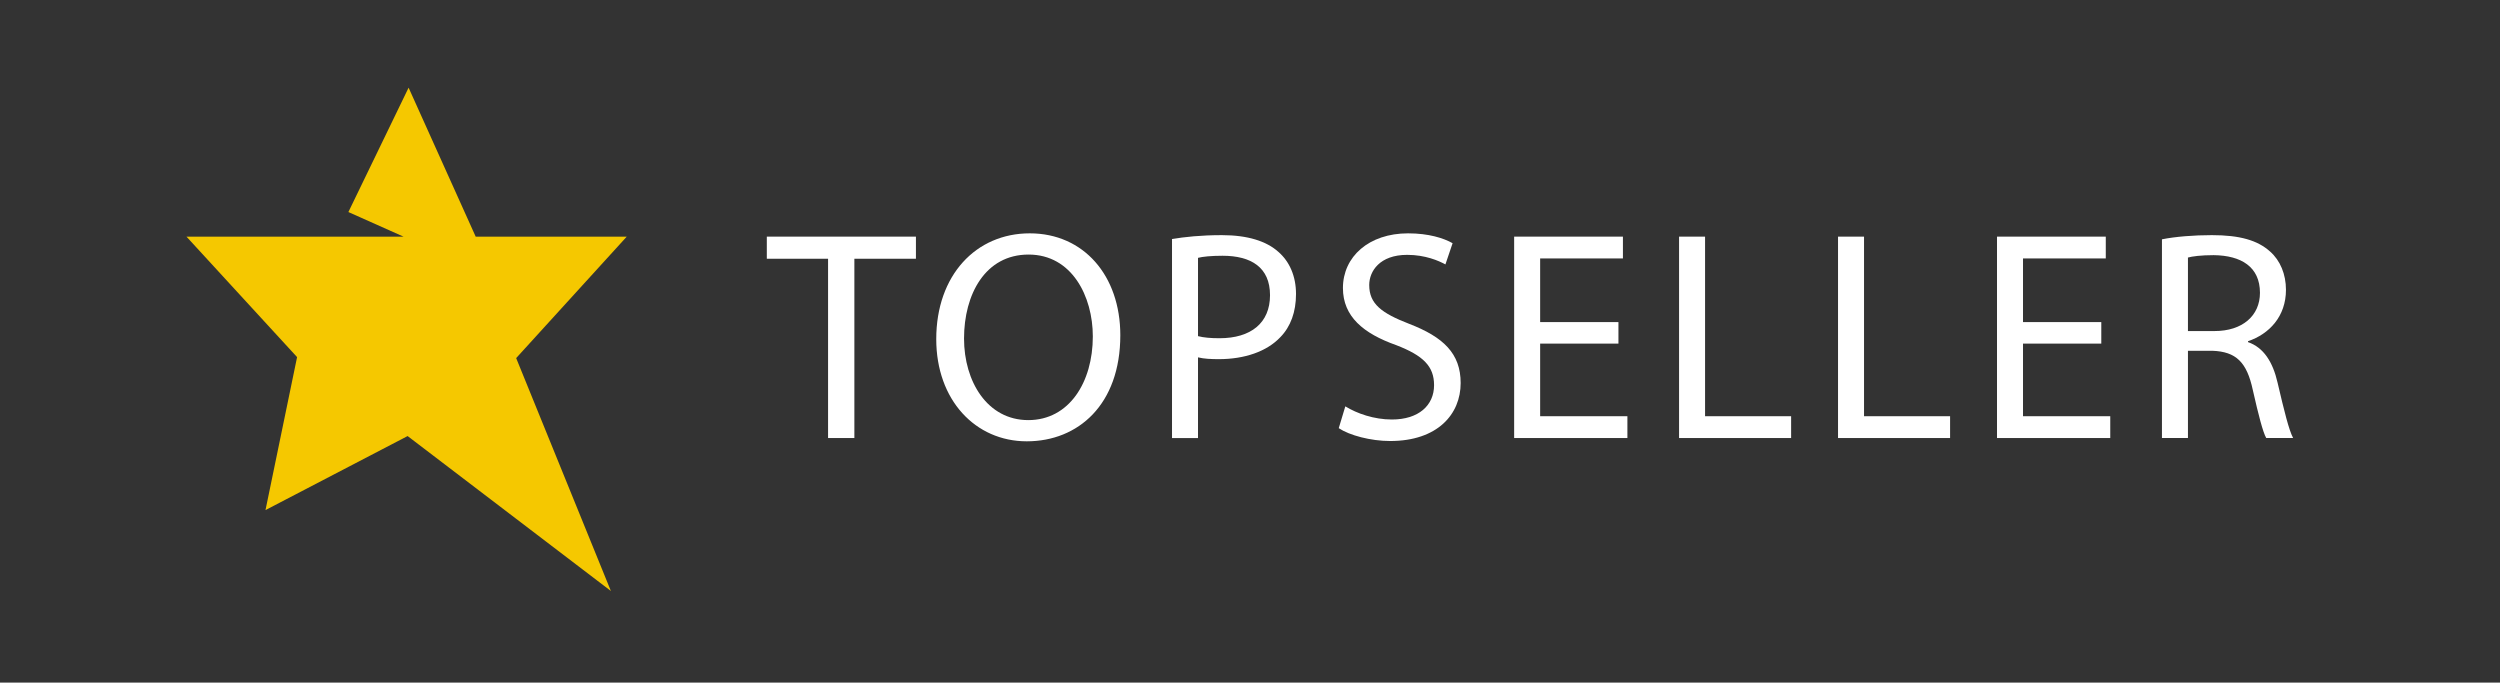 <?xml version="1.0" encoding="UTF-8"?>
<svg xmlns="http://www.w3.org/2000/svg" version="1.1" viewBox="0 0 836.64 228.43">
  <rect x="0" y="0" width="836.64" height="228.43" fill="#333333" stroke="none"/>
  <defs>
    <style>
      .cls-1 {
        fill: #fff;
      }

      .cls-2 {
        fill: #f5c800;
      }
    </style>
  </defs>
  <!-- Generator: Adobe Illustrator 28.6.0, SVG Export Plug-In . SVG Version: 1.2.0 Build 709)  -->
  <g>
    <g id="Ebene_1">
      <polygon class="cls-2" points="135.08 79.21 116.59 70.96 136.74 29.34 159.2 79.21 209.73 79.21 172.74 119.84 204.44 197.78 136.41 145.93 88.85 170.7 99.42 119.51 62.42 79.21 135.08 79.21"/>
      <g>
        <path class="cls-1" d="M277.12,86.59h-20.5v-7.4h49.9v7.4h-20.6v60h-8.8v-60Z"/>
        <path class="cls-1" d="M374.92,112.19c0,23.2-14.1,35.5-31.3,35.5s-30.3-13.8-30.3-34.2c0-21.4,13.3-35.4,31.3-35.4s30.3,14.1,30.3,34.1ZM322.62,113.29c0,14.4,7.8,27.3,21.5,27.3s21.6-12.7,21.6-28c0-13.4-7-27.4-21.5-27.4s-21.6,13.3-21.6,28.1Z"/>
        <path class="cls-1" d="M392.22,79.99c4.2-.7,9.7-1.3,16.7-1.3,8.6,0,14.9,2,18.9,5.6,3.7,3.2,5.9,8.1,5.9,14.1s-1.8,10.9-5.2,14.4c-4.6,4.9-12.1,7.4-20.6,7.4-2.6,0-5-.1-7-.6v27h-8.7v-66.6ZM400.92,112.49c1.9.5,4.3.7,7.2.7,10.5,0,16.9-5.1,16.9-14.4s-6.3-13.2-15.9-13.2c-3.8,0-6.7.3-8.2.7v26.2Z"/>
        <path class="cls-1" d="M450.22,135.99c3.9,2.4,9.6,4.4,15.6,4.4,8.9,0,14.1-4.7,14.1-11.5,0-6.3-3.6-9.9-12.7-13.4-11-3.9-17.8-9.6-17.8-19.1,0-10.5,8.7-18.3,21.8-18.3,6.9,0,11.9,1.6,14.9,3.3l-2.4,7.1c-2.2-1.2-6.7-3.2-12.8-3.2-9.2,0-12.7,5.5-12.7,10.1,0,6.3,4.1,9.4,13.4,13,11.4,4.4,17.2,9.9,17.2,19.8,0,10.4-7.7,19.4-23.6,19.4-6.5,0-13.6-1.9-17.2-4.3l2.2-7.3Z"/>
        <path class="cls-1" d="M541.62,114.99h-26.2v24.3h29.2v7.3h-37.9v-67.4h36.4v7.3h-27.7v21.3h26.2v7.2Z"/>
        <path class="cls-1" d="M561.91,79.19h8.7v60.1h28.8v7.3h-37.5v-67.4Z"/>
        <path class="cls-1" d="M615.11,79.19h8.7v60.1h28.8v7.3h-37.5v-67.4Z"/>
        <path class="cls-1" d="M703.21,114.99h-26.2v24.3h29.2v7.3h-37.9v-67.4h36.4v7.3h-27.7v21.3h26.2v7.2Z"/>
        <path class="cls-1" d="M723.51,80.09c4.4-.9,10.7-1.4,16.7-1.4,9.3,0,15.3,1.7,19.5,5.5,3.4,3,5.3,7.6,5.3,12.8,0,8.9-5.6,14.8-12.7,17.2v.3c5.2,1.8,8.3,6.6,9.9,13.6,2.2,9.4,3.8,15.9,5.2,18.5h-9c-1.1-1.9-2.6-7.7-4.5-16.1-2-9.3-5.6-12.8-13.5-13.1h-8.2v29.2h-8.7v-66.5ZM732.21,110.79h8.9c9.3,0,15.2-5.1,15.2-12.8,0-8.7-6.3-12.5-15.5-12.6-4.2,0-7.2.4-8.6.8v24.6Z"/>
      </g>
    </g>
  </g>
</svg>